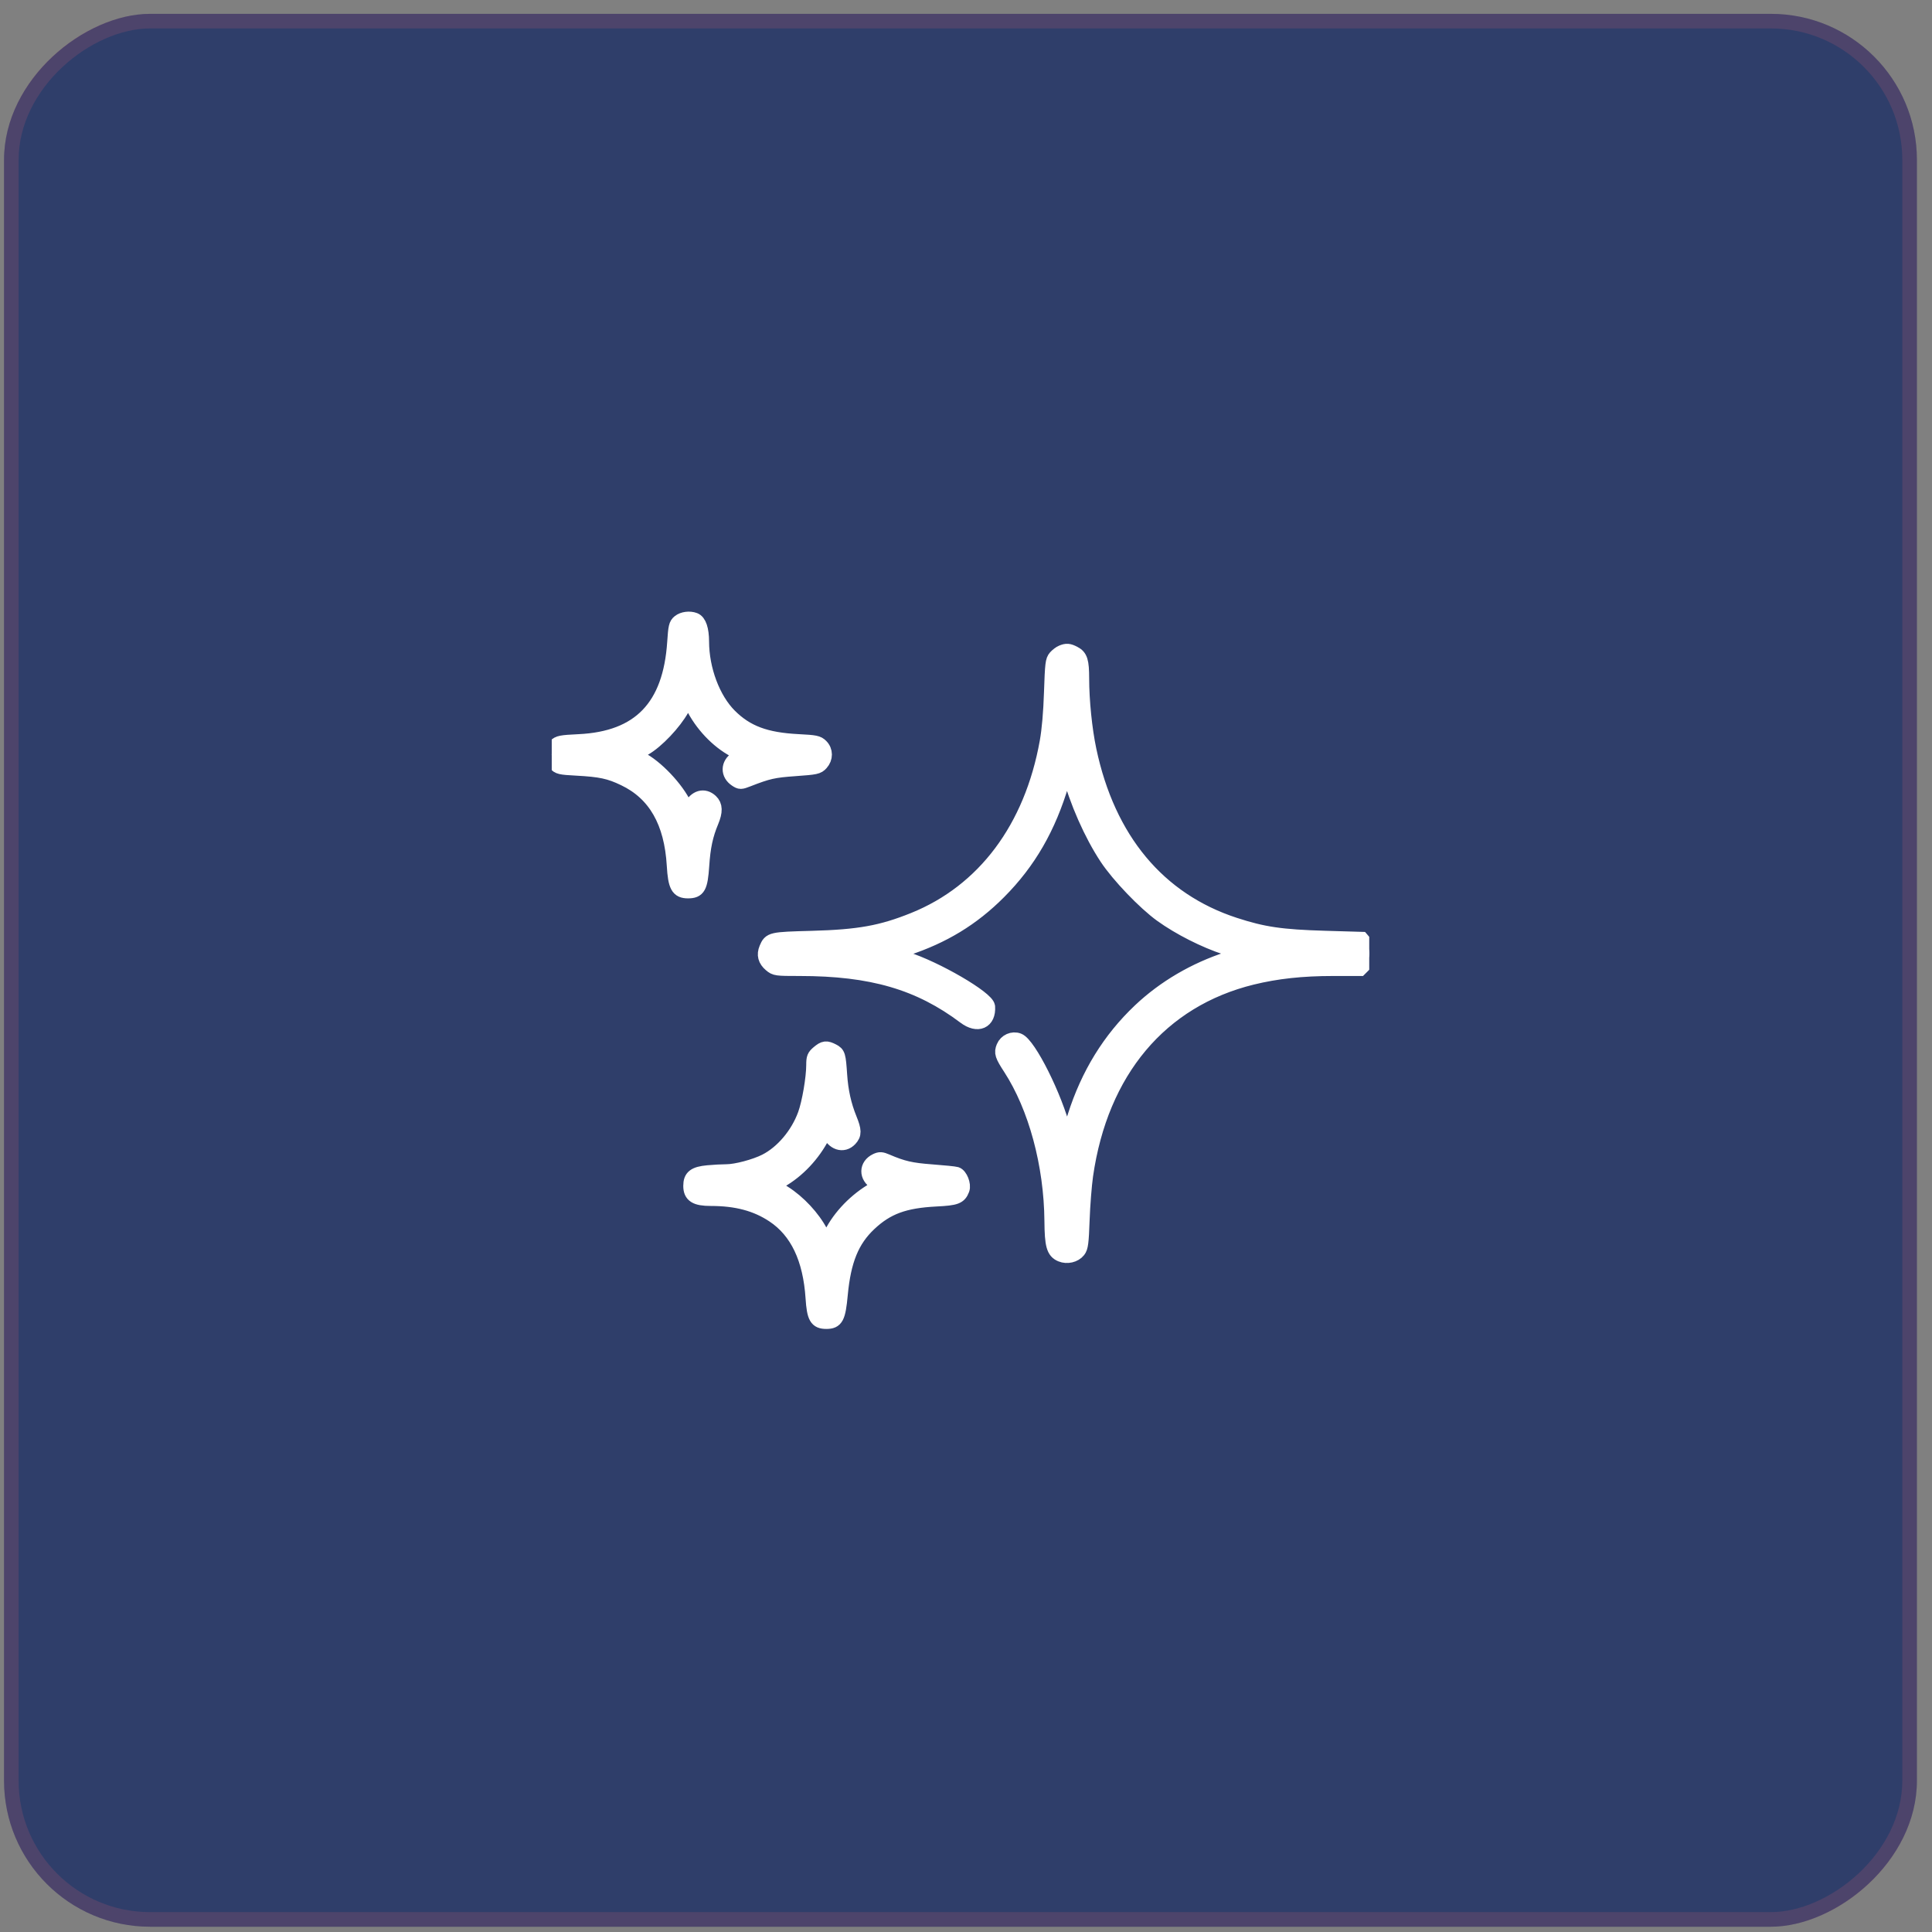 <svg xmlns="http://www.w3.org/2000/svg" width="101" height="101" viewBox="0 0 101 101" fill="none"><rect x="0" y="0" width="101" height="101" fill="#808080" stroke="none"/><rect x="100.211" y="0.724" width="100" height="100" rx="7.634" transform="rotate(90 100.211 0.724)" fill="#2F3E6A"></rect><rect x="99.829" y="1.105" width="99.237" height="99.237" rx="7.252" transform="rotate(90 99.829 1.105)" stroke="#FA6676" stroke-opacity="0.15" stroke-width="0.763"></rect><g clip-path="url(#clip0_1084_613)"><mask id="path-3-outside-1_1084_613" maskUnits="userSpaceOnUse" x="27.842" y="31.356" width="45" height="39" fill="black"><rect fill="white" x="27.842" y="31.356" width="45" height="39"></rect><path fill-rule="evenodd" clip-rule="evenodd" d="M35.511 32.51C35.342 32.647 35.314 32.767 35.261 33.575C35.038 36.949 33.436 38.611 30.26 38.762C29.323 38.807 29.201 38.831 29.028 39.003C28.782 39.25 28.78 39.63 29.025 39.906C29.198 40.102 29.283 40.122 30.131 40.167C31.4 40.235 31.862 40.334 32.636 40.705C34.252 41.478 35.106 42.968 35.239 45.245C35.302 46.325 35.443 46.583 35.966 46.583C36.507 46.583 36.62 46.377 36.696 45.253C36.761 44.27 36.893 43.655 37.19 42.944C37.407 42.423 37.398 42.112 37.16 41.888C36.807 41.557 36.371 41.682 36.108 42.19L35.948 42.5L35.86 42.274C35.537 41.436 34.487 40.254 33.612 39.745C33.375 39.607 33.182 39.476 33.182 39.453C33.183 39.43 33.41 39.281 33.688 39.122C34.337 38.75 35.247 37.79 35.661 37.041L35.986 36.453L36.2 36.888C36.679 37.863 37.505 38.738 38.386 39.206C38.598 39.318 38.771 39.429 38.769 39.453C38.767 39.475 38.648 39.569 38.503 39.661C38.053 39.947 38.044 40.469 38.484 40.757C38.694 40.895 38.724 40.895 39.094 40.751C40.154 40.338 40.438 40.274 41.569 40.194C42.657 40.116 42.751 40.096 42.926 39.902C43.171 39.63 43.169 39.25 42.922 39.003C42.75 38.831 42.625 38.806 41.732 38.76C40.02 38.674 39.026 38.302 38.141 37.418C37.271 36.547 36.691 35.002 36.687 33.541C36.685 32.905 36.549 32.501 36.306 32.408C36.052 32.31 35.702 32.355 35.511 32.51ZM55.513 34.105C55.421 34.142 55.271 34.256 55.179 34.358C55.03 34.524 55.008 34.707 54.959 36.183C54.924 37.252 54.845 38.16 54.733 38.785C53.924 43.295 51.449 46.6 47.768 48.084C46.083 48.763 44.899 48.976 42.438 49.043C40.306 49.1 40.266 49.11 40.067 49.583C39.928 49.912 40.002 50.189 40.291 50.433C40.531 50.634 40.577 50.641 41.805 50.641C45.566 50.641 48.061 51.368 50.439 53.158C51.113 53.665 51.693 53.409 51.64 52.627C51.61 52.186 48.908 50.613 47.347 50.128L46.509 49.867L47.361 49.589C49.304 48.953 50.834 48.023 52.215 46.637C53.783 45.064 54.821 43.264 55.516 40.914L55.787 39.996L55.886 40.372C56.285 41.889 57.051 43.624 57.861 44.846C58.474 45.772 59.839 47.196 60.72 47.831C61.659 48.507 62.966 49.169 64.093 49.539L65.053 49.854L64.207 50.129C62.456 50.698 60.867 51.63 59.594 52.835C58.013 54.332 56.884 56.164 56.185 58.369C56.012 58.917 55.843 59.439 55.81 59.528C55.765 59.649 55.714 59.546 55.608 59.128C55.16 57.344 53.787 54.599 53.238 54.39C52.939 54.276 52.59 54.431 52.465 54.733C52.342 55.03 52.386 55.169 52.816 55.83C54.143 57.873 54.956 60.877 54.981 63.832C54.991 65.097 55.083 65.425 55.471 65.586C55.784 65.716 56.181 65.623 56.375 65.376C56.507 65.208 56.538 64.967 56.581 63.775C56.609 63.003 56.691 61.958 56.763 61.453C57.545 55.996 60.667 52.276 65.453 51.101C66.736 50.786 68.07 50.641 69.689 50.641H71.097L71.341 50.397C71.655 50.083 71.671 49.665 71.383 49.33L71.182 49.096L69.275 49.04C66.984 48.974 66.036 48.834 64.538 48.345C60.55 47.042 57.923 43.883 56.937 39.209C56.711 38.135 56.558 36.638 56.557 35.471C56.556 34.565 56.482 34.328 56.147 34.155C55.87 34.012 55.76 34.003 55.513 34.105ZM42.786 55.031C42.561 55.221 42.529 55.3 42.529 55.678C42.528 56.359 42.306 57.654 42.087 58.258C41.706 59.307 40.905 60.255 40.02 60.704C39.471 60.982 38.484 61.244 37.981 61.245C37.75 61.245 37.309 61.269 37.001 61.298C36.311 61.364 36.101 61.526 36.101 61.993C36.101 62.492 36.372 62.663 37.16 62.663C38.507 62.663 39.536 62.938 40.437 63.537C41.677 64.361 42.359 65.794 42.494 67.859C42.56 68.869 42.688 69.092 43.197 69.092C43.717 69.092 43.826 68.884 43.939 67.67C44.105 65.89 44.537 64.831 45.445 63.977C46.369 63.108 47.273 62.776 48.941 62.691C49.975 62.639 50.153 62.572 50.303 62.179C50.396 61.936 50.203 61.446 49.989 61.381C49.904 61.355 49.328 61.297 48.708 61.251C47.629 61.171 47.191 61.07 46.346 60.707C46.078 60.592 45.993 60.588 45.803 60.679C45.286 60.927 45.276 61.507 45.785 61.816L46.039 61.97L45.547 62.274C44.589 62.865 43.781 63.757 43.368 64.681L43.216 65.019L42.905 64.428C42.496 63.649 41.751 62.848 40.982 62.361L40.36 61.967L40.798 61.719C41.704 61.205 42.51 60.348 43.011 59.367L43.224 58.948L43.316 59.17C43.557 59.751 44.079 59.927 44.435 59.548C44.667 59.301 44.664 59.102 44.417 58.494C44.126 57.778 43.963 57.046 43.906 56.193C43.837 55.163 43.814 55.087 43.534 54.942C43.197 54.768 43.084 54.781 42.786 55.031Z"></path></mask><path fill-rule="evenodd" clip-rule="evenodd" d="M35.511 32.51C35.342 32.647 35.314 32.767 35.261 33.575C35.038 36.949 33.436 38.611 30.26 38.762C29.323 38.807 29.201 38.831 29.028 39.003C28.782 39.25 28.78 39.63 29.025 39.906C29.198 40.102 29.283 40.122 30.131 40.167C31.4 40.235 31.862 40.334 32.636 40.705C34.252 41.478 35.106 42.968 35.239 45.245C35.302 46.325 35.443 46.583 35.966 46.583C36.507 46.583 36.62 46.377 36.696 45.253C36.761 44.27 36.893 43.655 37.19 42.944C37.407 42.423 37.398 42.112 37.16 41.888C36.807 41.557 36.371 41.682 36.108 42.19L35.948 42.5L35.86 42.274C35.537 41.436 34.487 40.254 33.612 39.745C33.375 39.607 33.182 39.476 33.182 39.453C33.183 39.43 33.41 39.281 33.688 39.122C34.337 38.75 35.247 37.79 35.661 37.041L35.986 36.453L36.2 36.888C36.679 37.863 37.505 38.738 38.386 39.206C38.598 39.318 38.771 39.429 38.769 39.453C38.767 39.475 38.648 39.569 38.503 39.661C38.053 39.947 38.044 40.469 38.484 40.757C38.694 40.895 38.724 40.895 39.094 40.751C40.154 40.338 40.438 40.274 41.569 40.194C42.657 40.116 42.751 40.096 42.926 39.902C43.171 39.63 43.169 39.25 42.922 39.003C42.75 38.831 42.625 38.806 41.732 38.76C40.02 38.674 39.026 38.302 38.141 37.418C37.271 36.547 36.691 35.002 36.687 33.541C36.685 32.905 36.549 32.501 36.306 32.408C36.052 32.31 35.702 32.355 35.511 32.51ZM55.513 34.105C55.421 34.142 55.271 34.256 55.179 34.358C55.03 34.524 55.008 34.707 54.959 36.183C54.924 37.252 54.845 38.16 54.733 38.785C53.924 43.295 51.449 46.6 47.768 48.084C46.083 48.763 44.899 48.976 42.438 49.043C40.306 49.1 40.266 49.11 40.067 49.583C39.928 49.912 40.002 50.189 40.291 50.433C40.531 50.634 40.577 50.641 41.805 50.641C45.566 50.641 48.061 51.368 50.439 53.158C51.113 53.665 51.693 53.409 51.64 52.627C51.61 52.186 48.908 50.613 47.347 50.128L46.509 49.867L47.361 49.589C49.304 48.953 50.834 48.023 52.215 46.637C53.783 45.064 54.821 43.264 55.516 40.914L55.787 39.996L55.886 40.372C56.285 41.889 57.051 43.624 57.861 44.846C58.474 45.772 59.839 47.196 60.72 47.831C61.659 48.507 62.966 49.169 64.093 49.539L65.053 49.854L64.207 50.129C62.456 50.698 60.867 51.63 59.594 52.835C58.013 54.332 56.884 56.164 56.185 58.369C56.012 58.917 55.843 59.439 55.81 59.528C55.765 59.649 55.714 59.546 55.608 59.128C55.16 57.344 53.787 54.599 53.238 54.39C52.939 54.276 52.59 54.431 52.465 54.733C52.342 55.03 52.386 55.169 52.816 55.83C54.143 57.873 54.956 60.877 54.981 63.832C54.991 65.097 55.083 65.425 55.471 65.586C55.784 65.716 56.181 65.623 56.375 65.376C56.507 65.208 56.538 64.967 56.581 63.775C56.609 63.003 56.691 61.958 56.763 61.453C57.545 55.996 60.667 52.276 65.453 51.101C66.736 50.786 68.07 50.641 69.689 50.641H71.097L71.341 50.397C71.655 50.083 71.671 49.665 71.383 49.33L71.182 49.096L69.275 49.04C66.984 48.974 66.036 48.834 64.538 48.345C60.55 47.042 57.923 43.883 56.937 39.209C56.711 38.135 56.558 36.638 56.557 35.471C56.556 34.565 56.482 34.328 56.147 34.155C55.87 34.012 55.76 34.003 55.513 34.105ZM42.786 55.031C42.561 55.221 42.529 55.3 42.529 55.678C42.528 56.359 42.306 57.654 42.087 58.258C41.706 59.307 40.905 60.255 40.02 60.704C39.471 60.982 38.484 61.244 37.981 61.245C37.75 61.245 37.309 61.269 37.001 61.298C36.311 61.364 36.101 61.526 36.101 61.993C36.101 62.492 36.372 62.663 37.16 62.663C38.507 62.663 39.536 62.938 40.437 63.537C41.677 64.361 42.359 65.794 42.494 67.859C42.56 68.869 42.688 69.092 43.197 69.092C43.717 69.092 43.826 68.884 43.939 67.67C44.105 65.89 44.537 64.831 45.445 63.977C46.369 63.108 47.273 62.776 48.941 62.691C49.975 62.639 50.153 62.572 50.303 62.179C50.396 61.936 50.203 61.446 49.989 61.381C49.904 61.355 49.328 61.297 48.708 61.251C47.629 61.171 47.191 61.07 46.346 60.707C46.078 60.592 45.993 60.588 45.803 60.679C45.286 60.927 45.276 61.507 45.785 61.816L46.039 61.97L45.547 62.274C44.589 62.865 43.781 63.757 43.368 64.681L43.216 65.019L42.905 64.428C42.496 63.649 41.751 62.848 40.982 62.361L40.36 61.967L40.798 61.719C41.704 61.205 42.51 60.348 43.011 59.367L43.224 58.948L43.316 59.17C43.557 59.751 44.079 59.927 44.435 59.548C44.667 59.301 44.664 59.102 44.417 58.494C44.126 57.778 43.963 57.046 43.906 56.193C43.837 55.163 43.814 55.087 43.534 54.942C43.197 54.768 43.084 54.781 42.786 55.031Z" fill="white"></path><path fill-rule="evenodd" clip-rule="evenodd" d="M35.511 32.51C35.342 32.647 35.314 32.767 35.261 33.575C35.038 36.949 33.436 38.611 30.26 38.762C29.323 38.807 29.201 38.831 29.028 39.003C28.782 39.25 28.78 39.63 29.025 39.906C29.198 40.102 29.283 40.122 30.131 40.167C31.4 40.235 31.862 40.334 32.636 40.705C34.252 41.478 35.106 42.968 35.239 45.245C35.302 46.325 35.443 46.583 35.966 46.583C36.507 46.583 36.62 46.377 36.696 45.253C36.761 44.27 36.893 43.655 37.19 42.944C37.407 42.423 37.398 42.112 37.16 41.888C36.807 41.557 36.371 41.682 36.108 42.19L35.948 42.5L35.86 42.274C35.537 41.436 34.487 40.254 33.612 39.745C33.375 39.607 33.182 39.476 33.182 39.453C33.183 39.43 33.41 39.281 33.688 39.122C34.337 38.75 35.247 37.79 35.661 37.041L35.986 36.453L36.2 36.888C36.679 37.863 37.505 38.738 38.386 39.206C38.598 39.318 38.771 39.429 38.769 39.453C38.767 39.475 38.648 39.569 38.503 39.661C38.053 39.947 38.044 40.469 38.484 40.757C38.694 40.895 38.724 40.895 39.094 40.751C40.154 40.338 40.438 40.274 41.569 40.194C42.657 40.116 42.751 40.096 42.926 39.902C43.171 39.63 43.169 39.25 42.922 39.003C42.75 38.831 42.625 38.806 41.732 38.76C40.02 38.674 39.026 38.302 38.141 37.418C37.271 36.547 36.691 35.002 36.687 33.541C36.685 32.905 36.549 32.501 36.306 32.408C36.052 32.31 35.702 32.355 35.511 32.51ZM55.513 34.105C55.421 34.142 55.271 34.256 55.179 34.358C55.03 34.524 55.008 34.707 54.959 36.183C54.924 37.252 54.845 38.16 54.733 38.785C53.924 43.295 51.449 46.6 47.768 48.084C46.083 48.763 44.899 48.976 42.438 49.043C40.306 49.1 40.266 49.11 40.067 49.583C39.928 49.912 40.002 50.189 40.291 50.433C40.531 50.634 40.577 50.641 41.805 50.641C45.566 50.641 48.061 51.368 50.439 53.158C51.113 53.665 51.693 53.409 51.64 52.627C51.61 52.186 48.908 50.613 47.347 50.128L46.509 49.867L47.361 49.589C49.304 48.953 50.834 48.023 52.215 46.637C53.783 45.064 54.821 43.264 55.516 40.914L55.787 39.996L55.886 40.372C56.285 41.889 57.051 43.624 57.861 44.846C58.474 45.772 59.839 47.196 60.72 47.831C61.659 48.507 62.966 49.169 64.093 49.539L65.053 49.854L64.207 50.129C62.456 50.698 60.867 51.63 59.594 52.835C58.013 54.332 56.884 56.164 56.185 58.369C56.012 58.917 55.843 59.439 55.81 59.528C55.765 59.649 55.714 59.546 55.608 59.128C55.16 57.344 53.787 54.599 53.238 54.39C52.939 54.276 52.59 54.431 52.465 54.733C52.342 55.03 52.386 55.169 52.816 55.83C54.143 57.873 54.956 60.877 54.981 63.832C54.991 65.097 55.083 65.425 55.471 65.586C55.784 65.716 56.181 65.623 56.375 65.376C56.507 65.208 56.538 64.967 56.581 63.775C56.609 63.003 56.691 61.958 56.763 61.453C57.545 55.996 60.667 52.276 65.453 51.101C66.736 50.786 68.07 50.641 69.689 50.641H71.097L71.341 50.397C71.655 50.083 71.671 49.665 71.383 49.33L71.182 49.096L69.275 49.04C66.984 48.974 66.036 48.834 64.538 48.345C60.55 47.042 57.923 43.883 56.937 39.209C56.711 38.135 56.558 36.638 56.557 35.471C56.556 34.565 56.482 34.328 56.147 34.155C55.87 34.012 55.76 34.003 55.513 34.105ZM42.786 55.031C42.561 55.221 42.529 55.3 42.529 55.678C42.528 56.359 42.306 57.654 42.087 58.258C41.706 59.307 40.905 60.255 40.02 60.704C39.471 60.982 38.484 61.244 37.981 61.245C37.75 61.245 37.309 61.269 37.001 61.298C36.311 61.364 36.101 61.526 36.101 61.993C36.101 62.492 36.372 62.663 37.16 62.663C38.507 62.663 39.536 62.938 40.437 63.537C41.677 64.361 42.359 65.794 42.494 67.859C42.56 68.869 42.688 69.092 43.197 69.092C43.717 69.092 43.826 68.884 43.939 67.67C44.105 65.89 44.537 64.831 45.445 63.977C46.369 63.108 47.273 62.776 48.941 62.691C49.975 62.639 50.153 62.572 50.303 62.179C50.396 61.936 50.203 61.446 49.989 61.381C49.904 61.355 49.328 61.297 48.708 61.251C47.629 61.171 47.191 61.07 46.346 60.707C46.078 60.592 45.993 60.588 45.803 60.679C45.286 60.927 45.276 61.507 45.785 61.816L46.039 61.97L45.547 62.274C44.589 62.865 43.781 63.757 43.368 64.681L43.216 65.019L42.905 64.428C42.496 63.649 41.751 62.848 40.982 62.361L40.36 61.967L40.798 61.719C41.704 61.205 42.51 60.348 43.011 59.367L43.224 58.948L43.316 59.17C43.557 59.751 44.079 59.927 44.435 59.548C44.667 59.301 44.664 59.102 44.417 58.494C44.126 57.778 43.963 57.046 43.906 56.193C43.837 55.163 43.814 55.087 43.534 54.942C43.197 54.768 43.084 54.781 42.786 55.031Z" stroke="white" stroke-width="0.763" mask="url(#path-3-outside-1_1084_613)"></path></g><defs><clipPath id="clip0_1084_613"><rect width="42.748" height="42.748" fill="white" transform="translate(28.836 29.35)"></rect></clipPath></defs></svg>